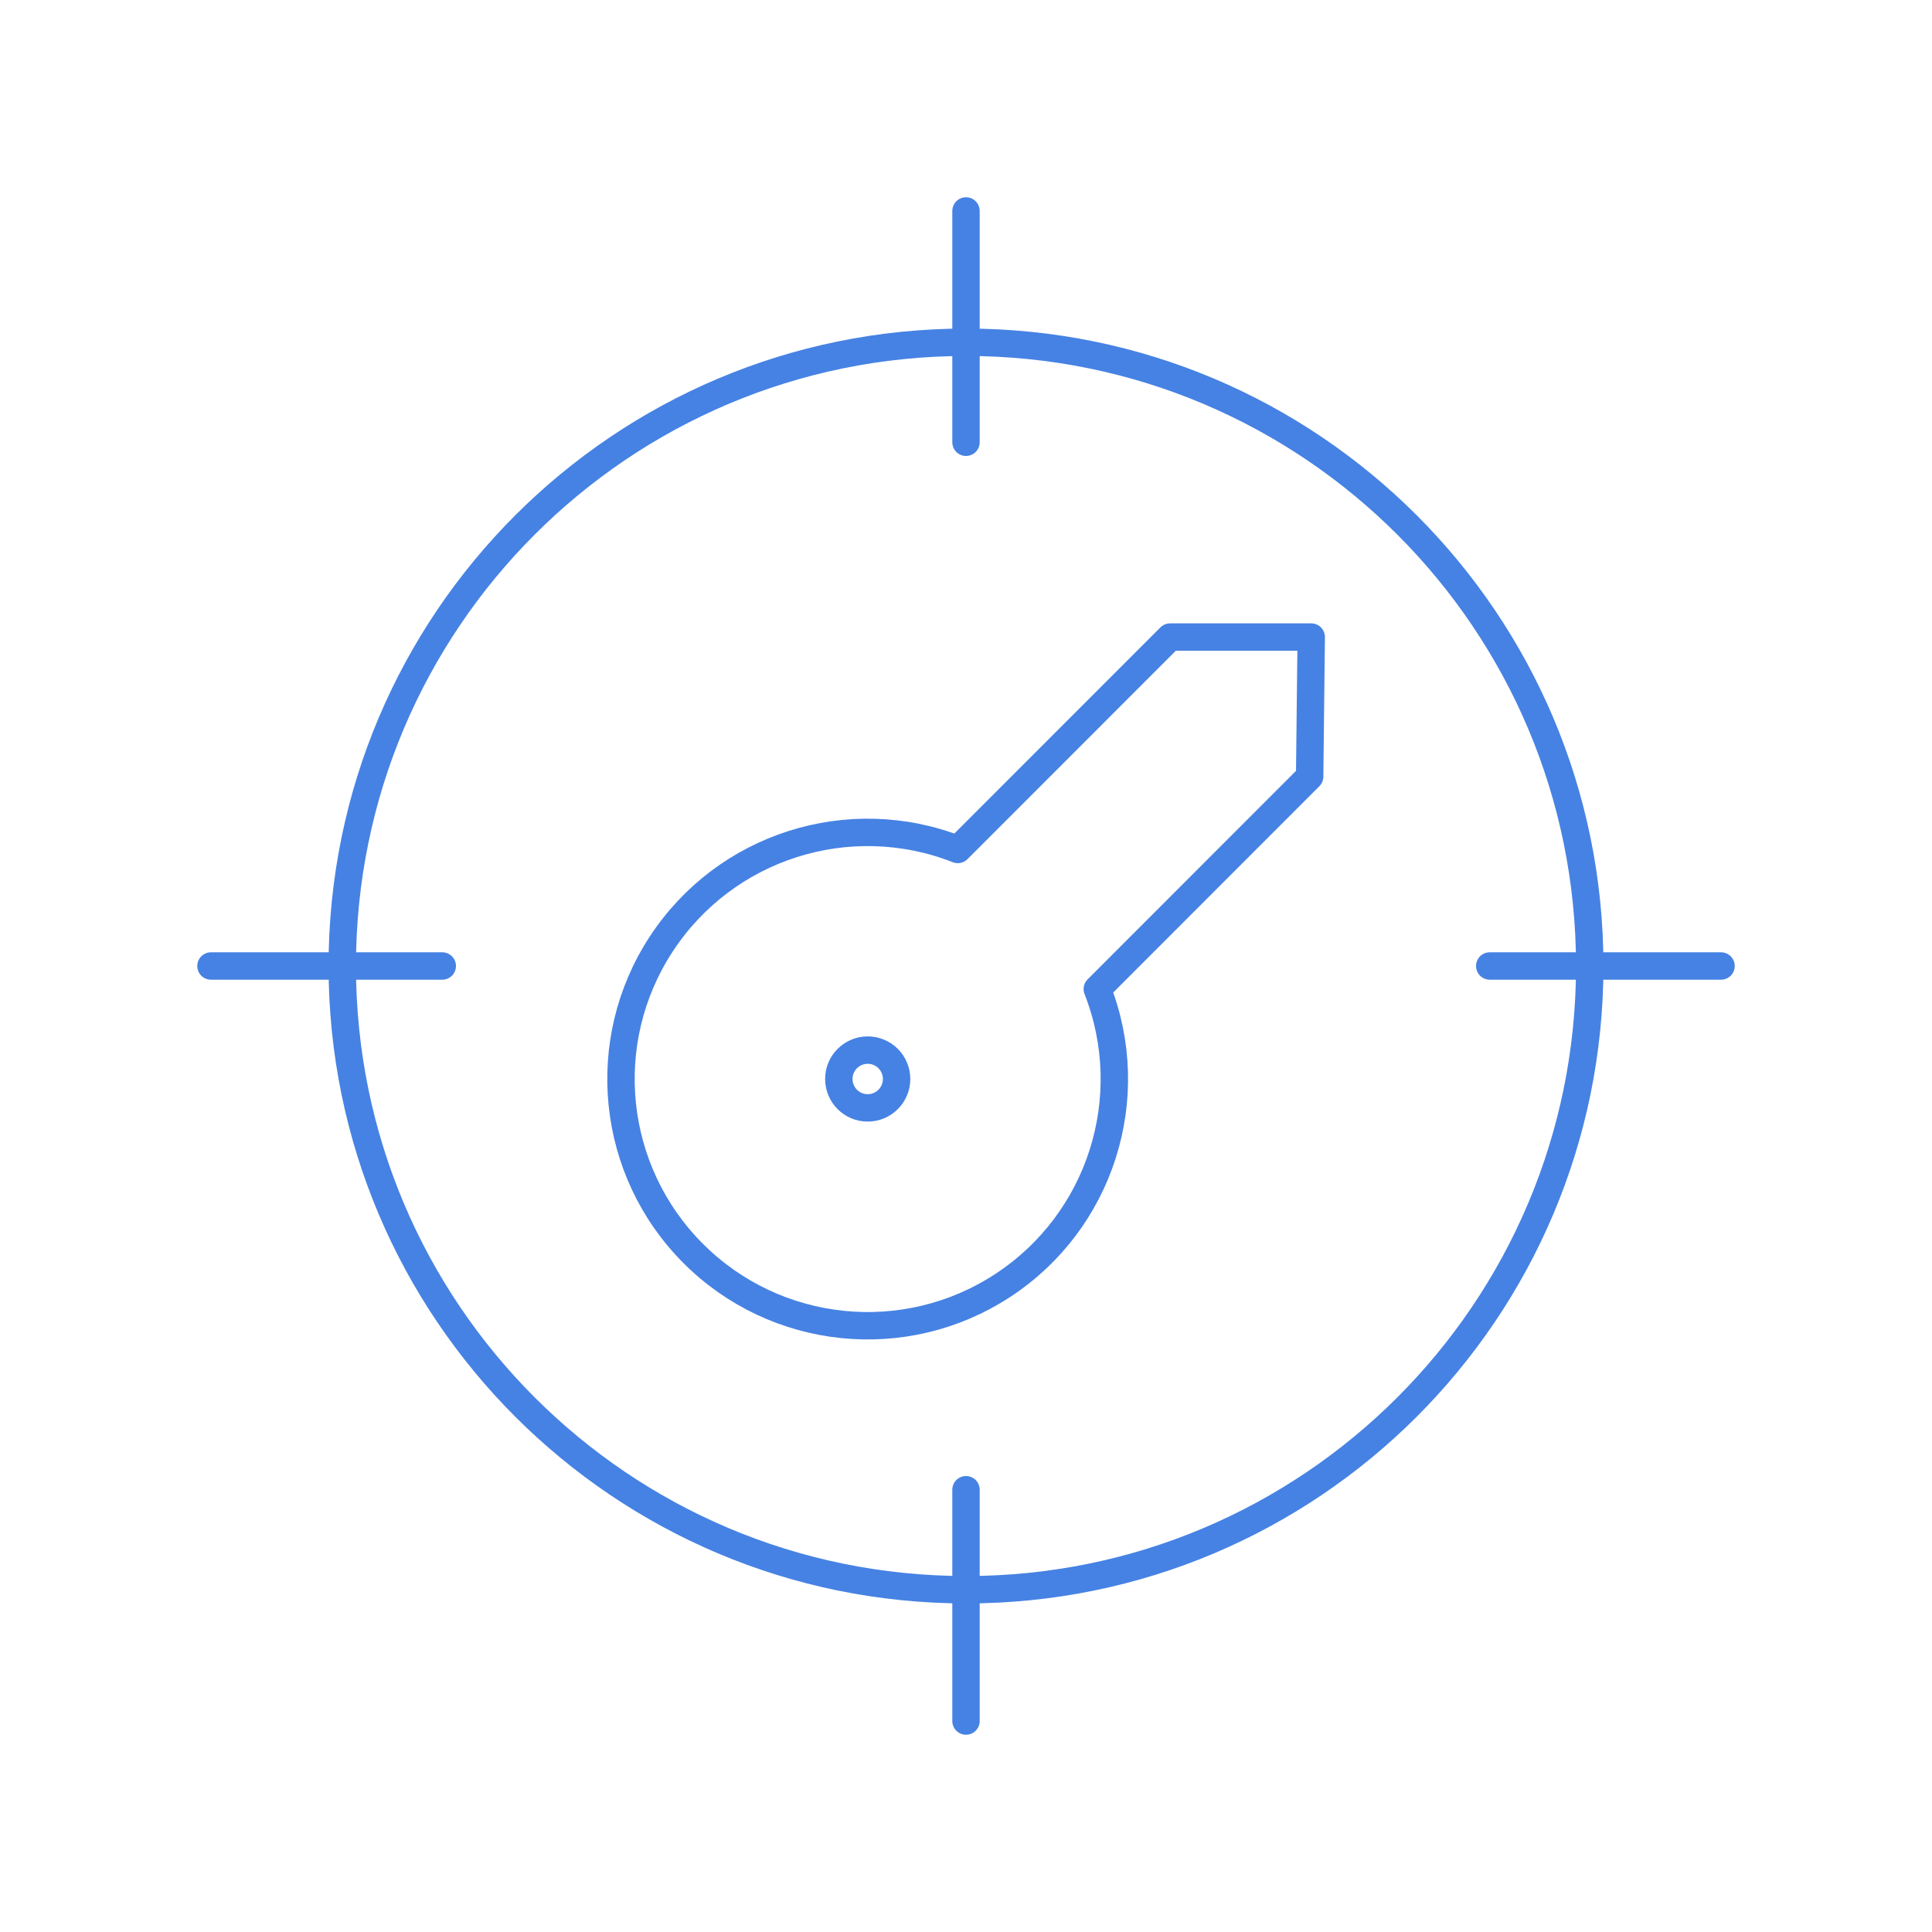 <svg xmlns="http://www.w3.org/2000/svg" xmlns:xlink="http://www.w3.org/1999/xlink" width="141" height="141" viewBox="0 0 141 141" style="fill:none;stroke:none;fill-rule:evenodd;clip-rule:evenodd;stroke-linecap:round;stroke-linejoin:round;stroke-miterlimit:1.5;"><g id="items" style="isolation: isolate"><g id="blend" style="mix-blend-mode:multiply"><g id="g-root-targ_140i0km1brqmtj-fill" data-item-order="0" data-item-id="targ_140i0km1brqmtj" data-item-class="Icon Stroke" data-item-index="none" data-renderer-id="0" transform="translate(3, 3)"></g><g id="g-root-targ_140i0km1brqmtj-stroke" data-item-order="0" data-item-id="targ_140i0km1brqmtj" data-item-class="Icon Stroke" data-item-index="none" data-renderer-id="0" transform="translate(3, 3)"><g id="targ_140i0km1brqmtj-stroke" fill="none" stroke-linecap="round" stroke-linejoin="round" stroke-miterlimit="4" stroke="#4682e3" stroke-width="2"><g><path d="M 67.5 12.396L 67.5 29.277M 12.396 67.5L 29.277 67.5M 67.5 122.604L 67.5 105.723M 122.604 67.5L 105.723 67.5M 21.979 67.5C 21.979 92.64 42.36 113.021 67.5 113.021C 92.64 113.021 113.021 92.64 113.021 67.5C 113.021 42.36 92.64 21.979 67.5 21.979C 42.36 21.979 21.979 42.36 21.979 67.5M 92.58 53.676L 77.083 69.182C 80.195 77.118 77.313 86.149 70.179 90.817C 63.046 95.484 53.617 94.508 47.59 88.479C 41.564 82.449 40.592 73.02 45.263 65.889C 49.934 58.757 58.966 55.88 66.901 58.995L 82.397 43.494L 92.695 43.494ZM 58.219 75.746C 58.218 76.911 59.162 77.855 60.327 77.855C 61.491 77.855 62.435 76.911 62.435 75.746C 62.435 74.582 61.491 73.638 60.327 73.638C 59.162 73.638 58.218 74.582 58.219 75.746"></path></g></g></g></g></g></svg>